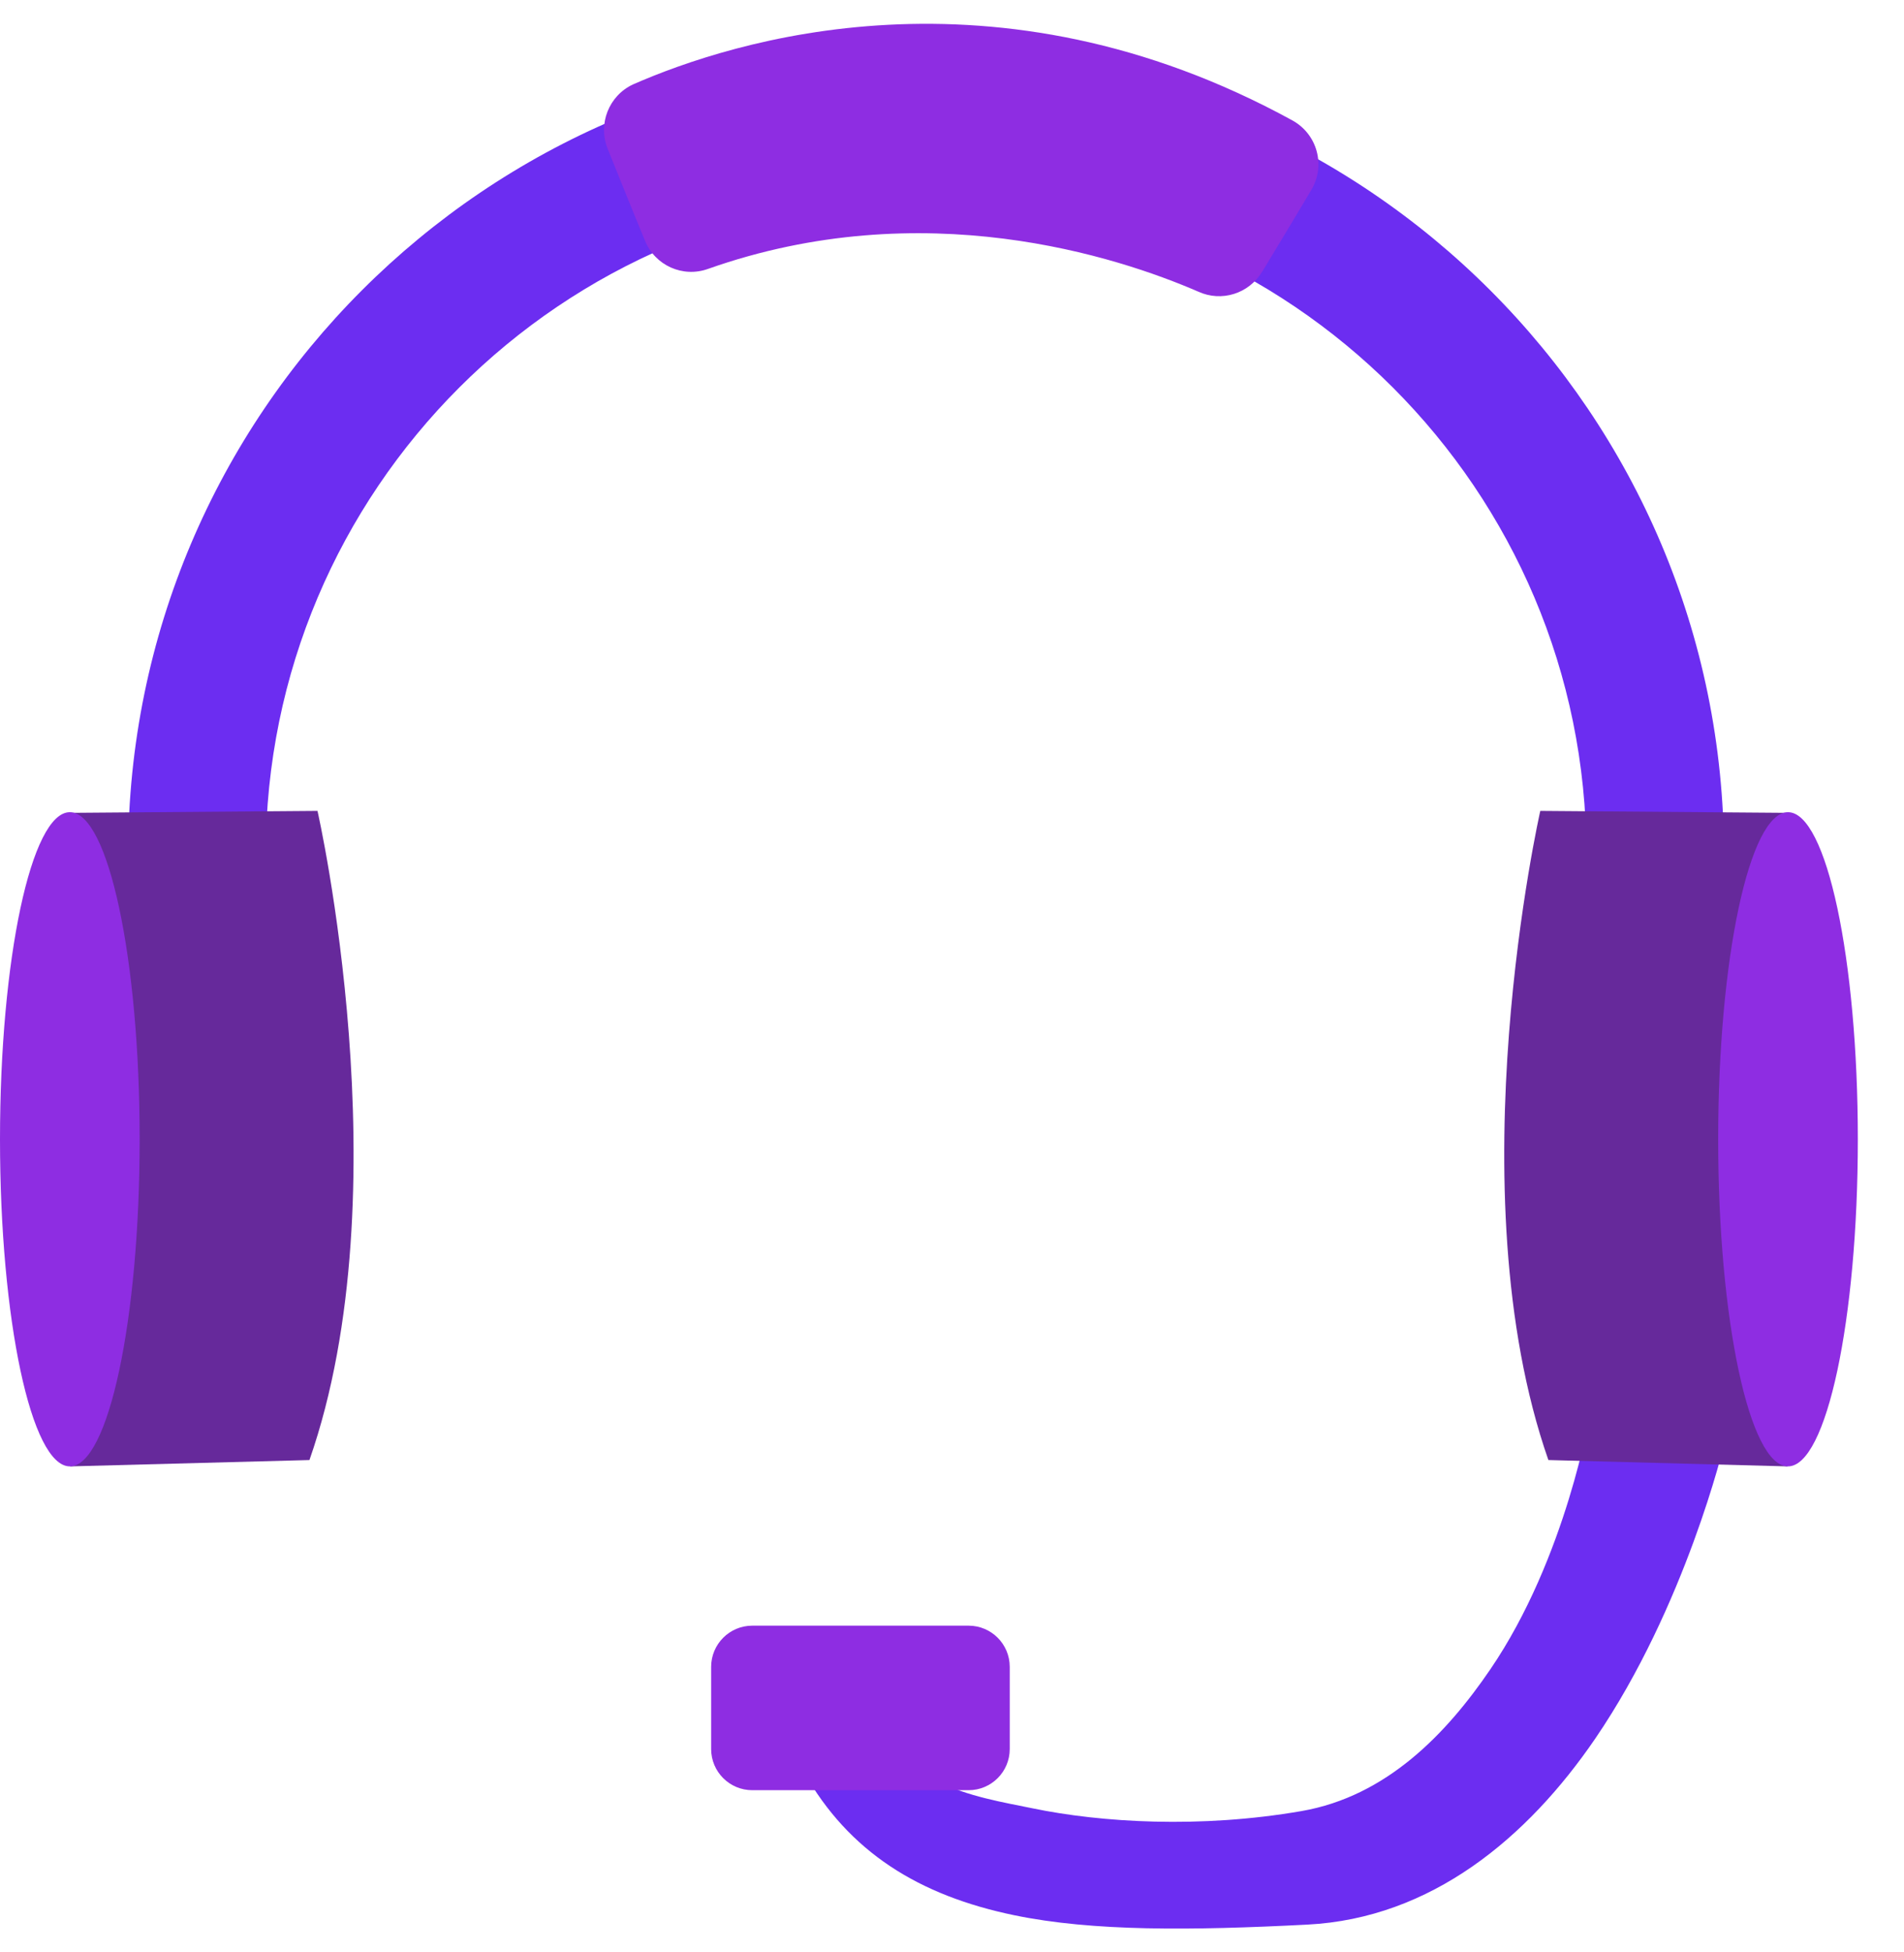 <svg width="40" height="41" viewBox="0 0 40 41" fill="none" xmlns="http://www.w3.org/2000/svg">
<path fill-rule="evenodd" clip-rule="evenodd" d="M2.692 29.253V17.946C2.692 8.695 10.203 1.183 19.455 1.183C28.708 1.183 36.218 8.694 36.218 17.946V29.253H33.327V17.946C33.327 10.289 27.112 4.074 19.455 4.074C11.799 4.074 5.583 10.289 5.583 17.946V29.253H2.692Z" fill="#6C2DF1"/>
<path fill-rule="evenodd" clip-rule="evenodd" d="M33.407 29.663C33.407 29.663 32.911 32.71 31.308 35.058C30.393 36.401 29.135 37.723 27.34 38.033C25.222 38.4 23.138 38.275 21.683 37.973C20.575 37.745 18.288 37.413 19.4 35.788C19.851 35.13 18.127 34.848 17.432 35.24C16.738 35.632 16.492 36.514 16.884 37.208C17.834 38.894 19.307 39.806 21.308 40.22C22.961 40.562 25.026 40.542 27.463 40.417C30.073 40.284 32.092 38.591 33.514 36.51C35.414 33.726 36.222 30.326 36.222 30.326C36.405 29.549 35.925 28.771 35.149 28.586C34.373 28.402 33.594 28.882 33.409 29.659L33.407 29.663Z" fill="#6C2DF1"/>
<path fill-rule="evenodd" clip-rule="evenodd" d="M37.572 17.07L32.359 17.029C32.359 17.029 30.547 24.994 32.529 30.661L37.554 30.794L37.572 17.072V17.07Z" fill="#66299B"/>
<path fill-rule="evenodd" clip-rule="evenodd" d="M37.563 17.056C38.372 17.056 39.03 20.135 39.03 23.925C39.03 27.715 38.372 30.794 37.563 30.794C36.753 30.794 36.096 27.715 36.096 23.925C36.096 20.135 36.753 17.056 37.563 17.056Z" fill="#8E2DE2"/>
<path fill-rule="evenodd" clip-rule="evenodd" d="M1.458 17.07L6.67 17.029C6.67 17.029 8.483 24.994 6.501 30.661L1.476 30.794L1.458 17.072V17.07Z" fill="#66299B"/>
<path fill-rule="evenodd" clip-rule="evenodd" d="M1.467 17.056C0.657 17.056 0 20.135 0 23.925C0 27.715 0.657 30.794 1.467 30.794C2.277 30.794 2.934 27.715 2.934 23.925C2.934 20.135 2.277 17.056 1.467 17.056Z" fill="#8E2DE2"/>
<path d="M15.804 34.139H20.349C20.825 34.139 21.213 34.526 21.213 35.004V36.73C21.213 37.206 20.827 37.594 20.349 37.594H15.804C15.328 37.594 14.94 37.208 14.94 36.73V35.004C14.94 34.528 15.326 34.139 15.804 34.139Z" fill="#8E2DE2"/>
<path fill-rule="evenodd" clip-rule="evenodd" d="M26.511 5.711C26.236 6.167 25.663 6.347 25.177 6.126C23.476 5.389 19.393 4.051 14.877 5.646C14.346 5.838 13.761 5.576 13.55 5.053C13.304 4.462 13 3.705 12.766 3.124C12.557 2.605 12.789 2.012 13.296 1.774C15.39 0.855 20.895 -0.902 27.155 2.531C27.405 2.67 27.588 2.902 27.662 3.179C27.736 3.454 27.693 3.748 27.547 3.992C27.229 4.527 26.827 5.194 26.515 5.709L26.511 5.711Z" fill="#8E2DE2"/>
</svg>
